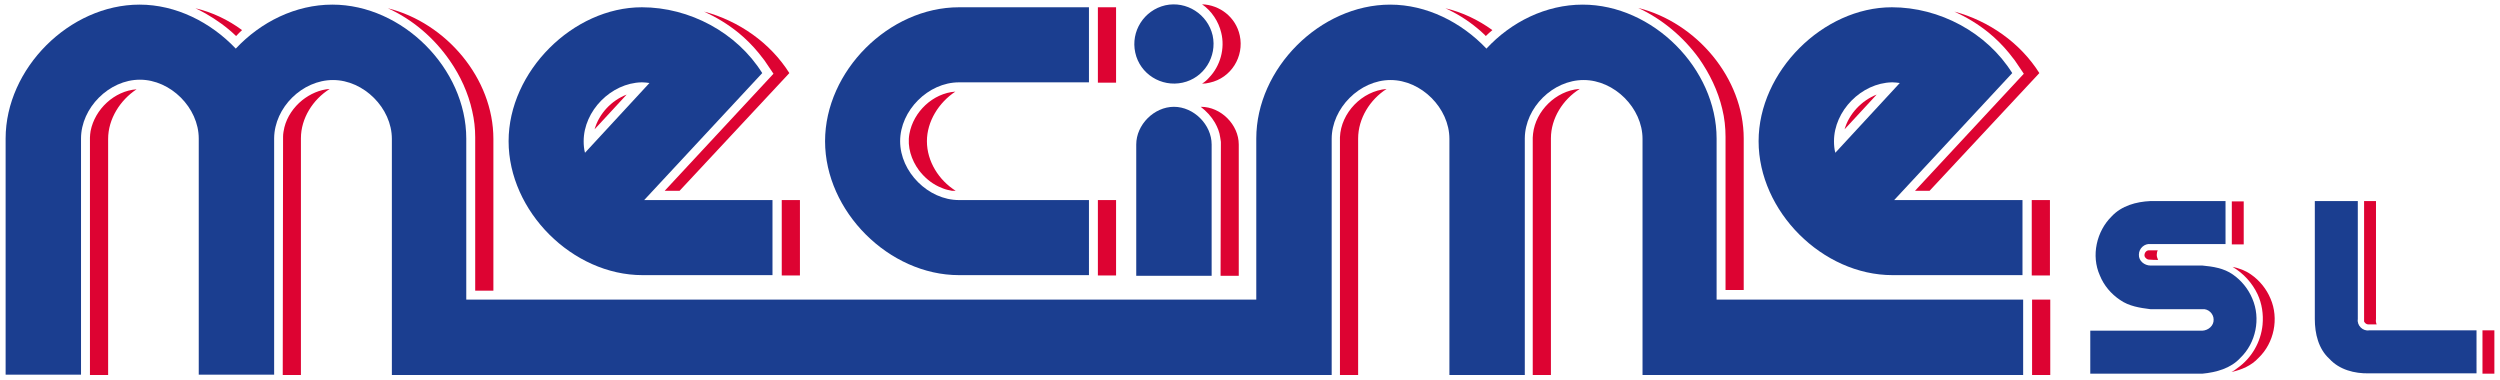 <svg xmlns="http://www.w3.org/2000/svg" xmlns:xlink="http://www.w3.org/1999/xlink" id="Capa_1" x="0px" y="0px" viewBox="0 0 756 115" style="enable-background:new 0 0 756 115;" xml:space="preserve"><style type="text/css">	.st0{fill:#1B3E90;}	.st1{fill:#DD0332;}</style><path class="st0" d="M700,60.8v35.7c0,4.4,1.1,9,4.4,12c3,3.3,7.6,4.5,12,4.4l32.5,0V99.9l-32.5,0c-1.9,0.3-3.7-1.5-3.4-3.4V60.8 H700z"></path><path class="st0" d="M632.1,113H666c4.2-0.4,8.6-1.6,11.5-4.8c4.7-4.5,6.2-11.9,3.6-17.9c-1.2-2.9-3.3-5.5-5.9-7.3 c-2.7-1.9-6-2.4-9.2-2.7h-15.7c-1.8,0-3.6-1.4-3.5-3.3c0-1.9,1.7-3.4,3.5-3.2H673v-13h-22.7c-4.3,0.2-8.7,1.4-11.7,4.6 c-4.6,4.5-6.3,11.9-3.6,17.9c1.2,3,3.4,5.6,6.1,7.4c2.7,1.9,6,2.4,9.2,2.8H666c1.8-0.2,3.4,1.4,3.4,3.1c0.1,1.9-1.6,3.3-3.4,3.4 h-33.9V113z"></path><path class="st0" d="M504.9,113.4l14.2,0l92.7,0V90.6h-92.7V41.9c0-21.2-19.3-40.5-40.5-40.5c-11.1,0-21.6,5.2-29.1,13.3 c-7.6-8-18.1-13.3-29.1-13.3c-21.2,0-40.5,19.3-40.5,40.5v48.7H141l0-48.7c0-21.2-19.3-40.5-40.5-40.5c-11.1,0-21.6,5.2-29.2,13.3 c-7.6-8-18.1-13.3-29.1-13.3C21,1.4,1.7,20.7,1.7,41.9v71.4h22.8V41.9c0-9.3,8.5-17.8,17.8-17.8c9.3,0,17.8,8.5,17.8,17.8l0,71.4 l22.8,0V41.9c0,0,0-0.1,0-0.1c0.1-9.3,8.5-17.6,17.8-17.6c9.3,0,17.8,8.5,17.8,17.8v71.4l8.6,0l14.2,0h238.7l10,0l12.7,0l0-71.4 c0-9.3,8.5-17.8,17.8-17.8c9.3,0,17.8,8.5,17.8,17.8v71.4l22.8,0V41.9c0,0,0-0.1,0-0.1c0.1-9.3,8.5-17.6,17.8-17.6 c9.3,0,17.8,8.5,17.8,17.8v71.4L504.9,113.4z"></path><path class="st0" d="M329.3,60.5H290c-9.3,0-17.8-8.5-17.8-17.8c0-9.3,8.5-17.8,17.8-17.8h39.3V2.2H290c-21.2,0-40.5,19.3-40.5,40.5 c0,21.2,19.3,40.5,40.5,40.5h39.3V60.5z"></path><path class="st0" d="M366.4,83.4V43.7c0-6-5.4-11.4-11.4-11.4c-6,0-11.4,5.4-11.4,11.4v39.7H366.4z"></path><path class="st0" d="M194.8,60.5L194.8,60.5l35.7-38.4c-7.7-12.3-22-19.9-36.4-19.9c-20.8,0-40.3,19.4-40.3,40.5 c0,21.2,19.3,40.5,40.5,40.5h39.3V60.5H194.8z M176.9,46.2c-0.3-1.1-0.4-2.3-0.4-3.5c0-9.2,8.3-17.6,17.5-17.8c0.1,0,0.2,0,0.2,0 c0.7,0,1.5,0.1,2.2,0.2L176.9,46.2z"></path><path class="st0" d="M352.4,1.6c-6.5,1.5-10.5,7.9-9.1,14.3c1.4,6.5,7.9,10.5,14.3,9.1c6.5-1.4,10.5-7.9,9.1-14.3 C365.2,4.3,358.8,0.2,352.4,1.6"></path><path class="st0" d="M572.8,60.5L572.8,60.5l35.7-38.4c-7.7-12.3-22-19.9-36.4-19.9c-20.8,0-40.3,19.4-40.3,40.5 c0,21.2,19.3,40.5,40.5,40.5h39.3V60.5H572.8z M555,46.2c-0.3-1.1-0.4-2.3-0.4-3.5c0-9.2,8.3-17.6,17.5-17.8c0.1,0,0.2,0,0.2,0 c0.7,0,1.4,0.1,2.2,0.2L555,46.2z"></path><path class="st1" d="M750.7,113L750.7,113h3.6V99.9l-3.6,0V113z M718.7,98.1c-0.2-0.5-0.3-1-0.2-1.6V60.8h-3.6l0,36.3l0,0.1 c0,0.1,0.1,0.2,0.1,0.2c0.3,0.5,0.9,0.8,1.5,0.7L718.7,98.1z"></path><path class="st1" d="M674.9,73.9L674.9,73.9h3.6v-13h-3.6V73.9z M674.8,112.5L674.8,112.5c3.1-0.7,6-1.9,8.2-4.3 c4.7-4.5,6.2-11.9,3.6-17.9c-1.2-2.9-3.3-5.5-5.9-7.3c-1.7-1.2-3.6-1.9-5.6-2.3c3.3,1.9,6,4.9,7.6,8.3c1.3,2.8,1.8,6,1.5,9.2 c-0.5,5.2-3.3,10.1-7.6,13.1C676,111.8,675.4,112.2,674.8,112.5z M652.6,78.6c-0.2-0.5-0.4-1-0.4-1.5c0-0.5,0.1-1,0.3-1.4l-2.8,0 c-0.8,0.1-1.3,0.9-1.2,1.7c0.1,0.4,0.4,0.7,0.7,0.9c0.2,0.1,0.4,0.2,0.6,0.2C650.9,78.6,651.8,78.6,652.6,78.6z"></path><path class="st1" d="M614.5,113.4L614.5,113.4l5.5,0V90.6h-5.5V113.4z M527.3,87.9L527.3,87.9V41.9c0-18.3-14.3-35.1-31.9-39.5 c7.3,3.4,13.7,8.8,18.4,15.3c3.2,4.6,5.7,9.7,7,15.2c0.7,2.8,1,5.7,1,8.5l0,46.3H527.3z M463.5,113.4L463.5,113.4h5.5V41.9 c0,0,0-0.1,0-0.1c0-6,3.6-11.7,8.7-14.9c-0.1,0-0.1,0-0.2,0c-7,0.6-13.1,6.6-13.9,13.5c0,0.4-0.1,0.8-0.1,1.2L463.5,113.4z  M451.3,9.1L451.3,9.1c-4.3-3.1-9.1-5.4-14.2-6.6c3.5,1.6,6.7,3.6,9.7,6.1c0.6,0.5,1.2,1,1.7,1.5c0.3,0.3,0.6,0.5,0.8,0.8 C450,10.2,450.6,9.7,451.3,9.1z M405.2,113.4L405.2,113.4h5.5V41.9c0-6.1,3.6-11.8,8.6-15c-7.4,0.6-13.8,7.2-14.1,14.6V113.4z  M149.2,87.9L149.2,87.9l0-45.9c0-18.3-14.3-35.1-31.9-39.5c7.5,3.4,14,9,18.7,15.8c3.2,4.6,5.6,9.8,6.8,15.3 c0.6,2.6,0.9,5.2,0.9,7.9c0,0.2,0,0.4,0,0.5l0,45.9H149.2z M85.5,113.4L85.5,113.4h5.5V41.9c0,0,0-0.1,0-0.1c0-6,3.6-11.7,8.7-14.9 c-3,0.2-5.9,1.5-8.3,3.4c-2.6,2.1-4.6,5-5.4,8.2c-0.2,0.9-0.4,1.9-0.4,2.8L85.5,113.4z M73.2,9.1L73.2,9.1C69,6,64.2,3.7,59.1,2.5 c1,0.5,2.1,1,3.1,1.6c3.3,1.9,6.4,4.1,9.2,6.8C72,10.2,72.6,9.7,73.2,9.1z M27.2,113.4h5.5l0-71.4c0-6,3.6-11.7,8.6-15 c-6.7,0.5-12.6,6-13.9,12.6c-0.1,0.7-0.2,1.4-0.2,2L27.2,113.4z"></path><path class="st1" d="M332,25L332,25h5.5V2.2H332V25z M332,83.3L332,83.3h5.5V60.5H332V83.3z M289,57.7c-5.1-3.2-8.7-8.9-8.7-15 c0-6,3.6-11.7,8.6-15c-6.8,0.5-12.7,6.1-13.9,12.8c-0.7,3.9,0.6,7.9,2.9,11c1.6,2.1,3.6,3.8,5.9,4.9c0.9,0.4,1.8,0.8,2.7,1 c0.5,0.1,0.9,0.2,1.4,0.3C288.4,57.7,288.7,57.7,289,57.7z"></path><path class="st1" d="M369.1,83.4l5.5,0V43.7c0-6-5.4-11.4-11.4-11.4c0,0-0.1,0-0.1,0c1.7,1.3,3.2,2.9,4.3,4.8 c0.8,1.4,1.4,2.9,1.6,4.5c0.1,0.4,0.1,0.9,0.2,1.3c0,0.2,0,0.4,0,0.6L369.1,83.4z"></path><path class="st1" d="M236.4,83.3L236.4,83.3h5.5V60.5h-5.5V83.3z M205.5,57.7L205.5,57.7l33.2-35.6c-5.8-9.2-15.3-15.8-25.8-18.6 c3.7,1.7,7.2,3.8,10.4,6.4c2.2,1.8,4.3,3.9,6.1,6.1c0.6,0.8,1.2,1.5,1.8,2.3c0.9,1.3,1.8,2.7,2.7,4L201,57.7L205.5,57.7z  M179.8,39.1l9.7-10.5C184.9,30.4,181.2,34.3,179.8,39.1z"></path><path class="st1" d="M363.5,25.3c0.8,0,1.5-0.1,2.3-0.3c6.5-1.4,10.5-7.9,9.1-14.3c-1.2-5.5-6-9.2-11.4-9.4c2.9,2,5,5.2,5.8,8.6 c1.2,4.8-0.3,10.1-3.7,13.6C365,24.2,364.3,24.8,363.5,25.3"></path><path class="st1" d="M614.4,83.3L614.4,83.3h5.5V60.5h-5.5V83.3z M583.5,57.7L583.5,57.7l33.2-35.6c-5.8-9.2-15.3-15.8-25.7-18.6 c3.7,1.7,7.2,3.8,10.4,6.4c2.2,1.8,4.3,3.9,6.1,6.1c0.6,0.8,1.2,1.5,1.8,2.3c0.9,1.3,1.8,2.7,2.7,4l-32.9,35.4L583.5,57.7z  M557.8,39.1l9.7-10.5C563,30.4,559.2,34.3,557.8,39.1z"></path></svg>
